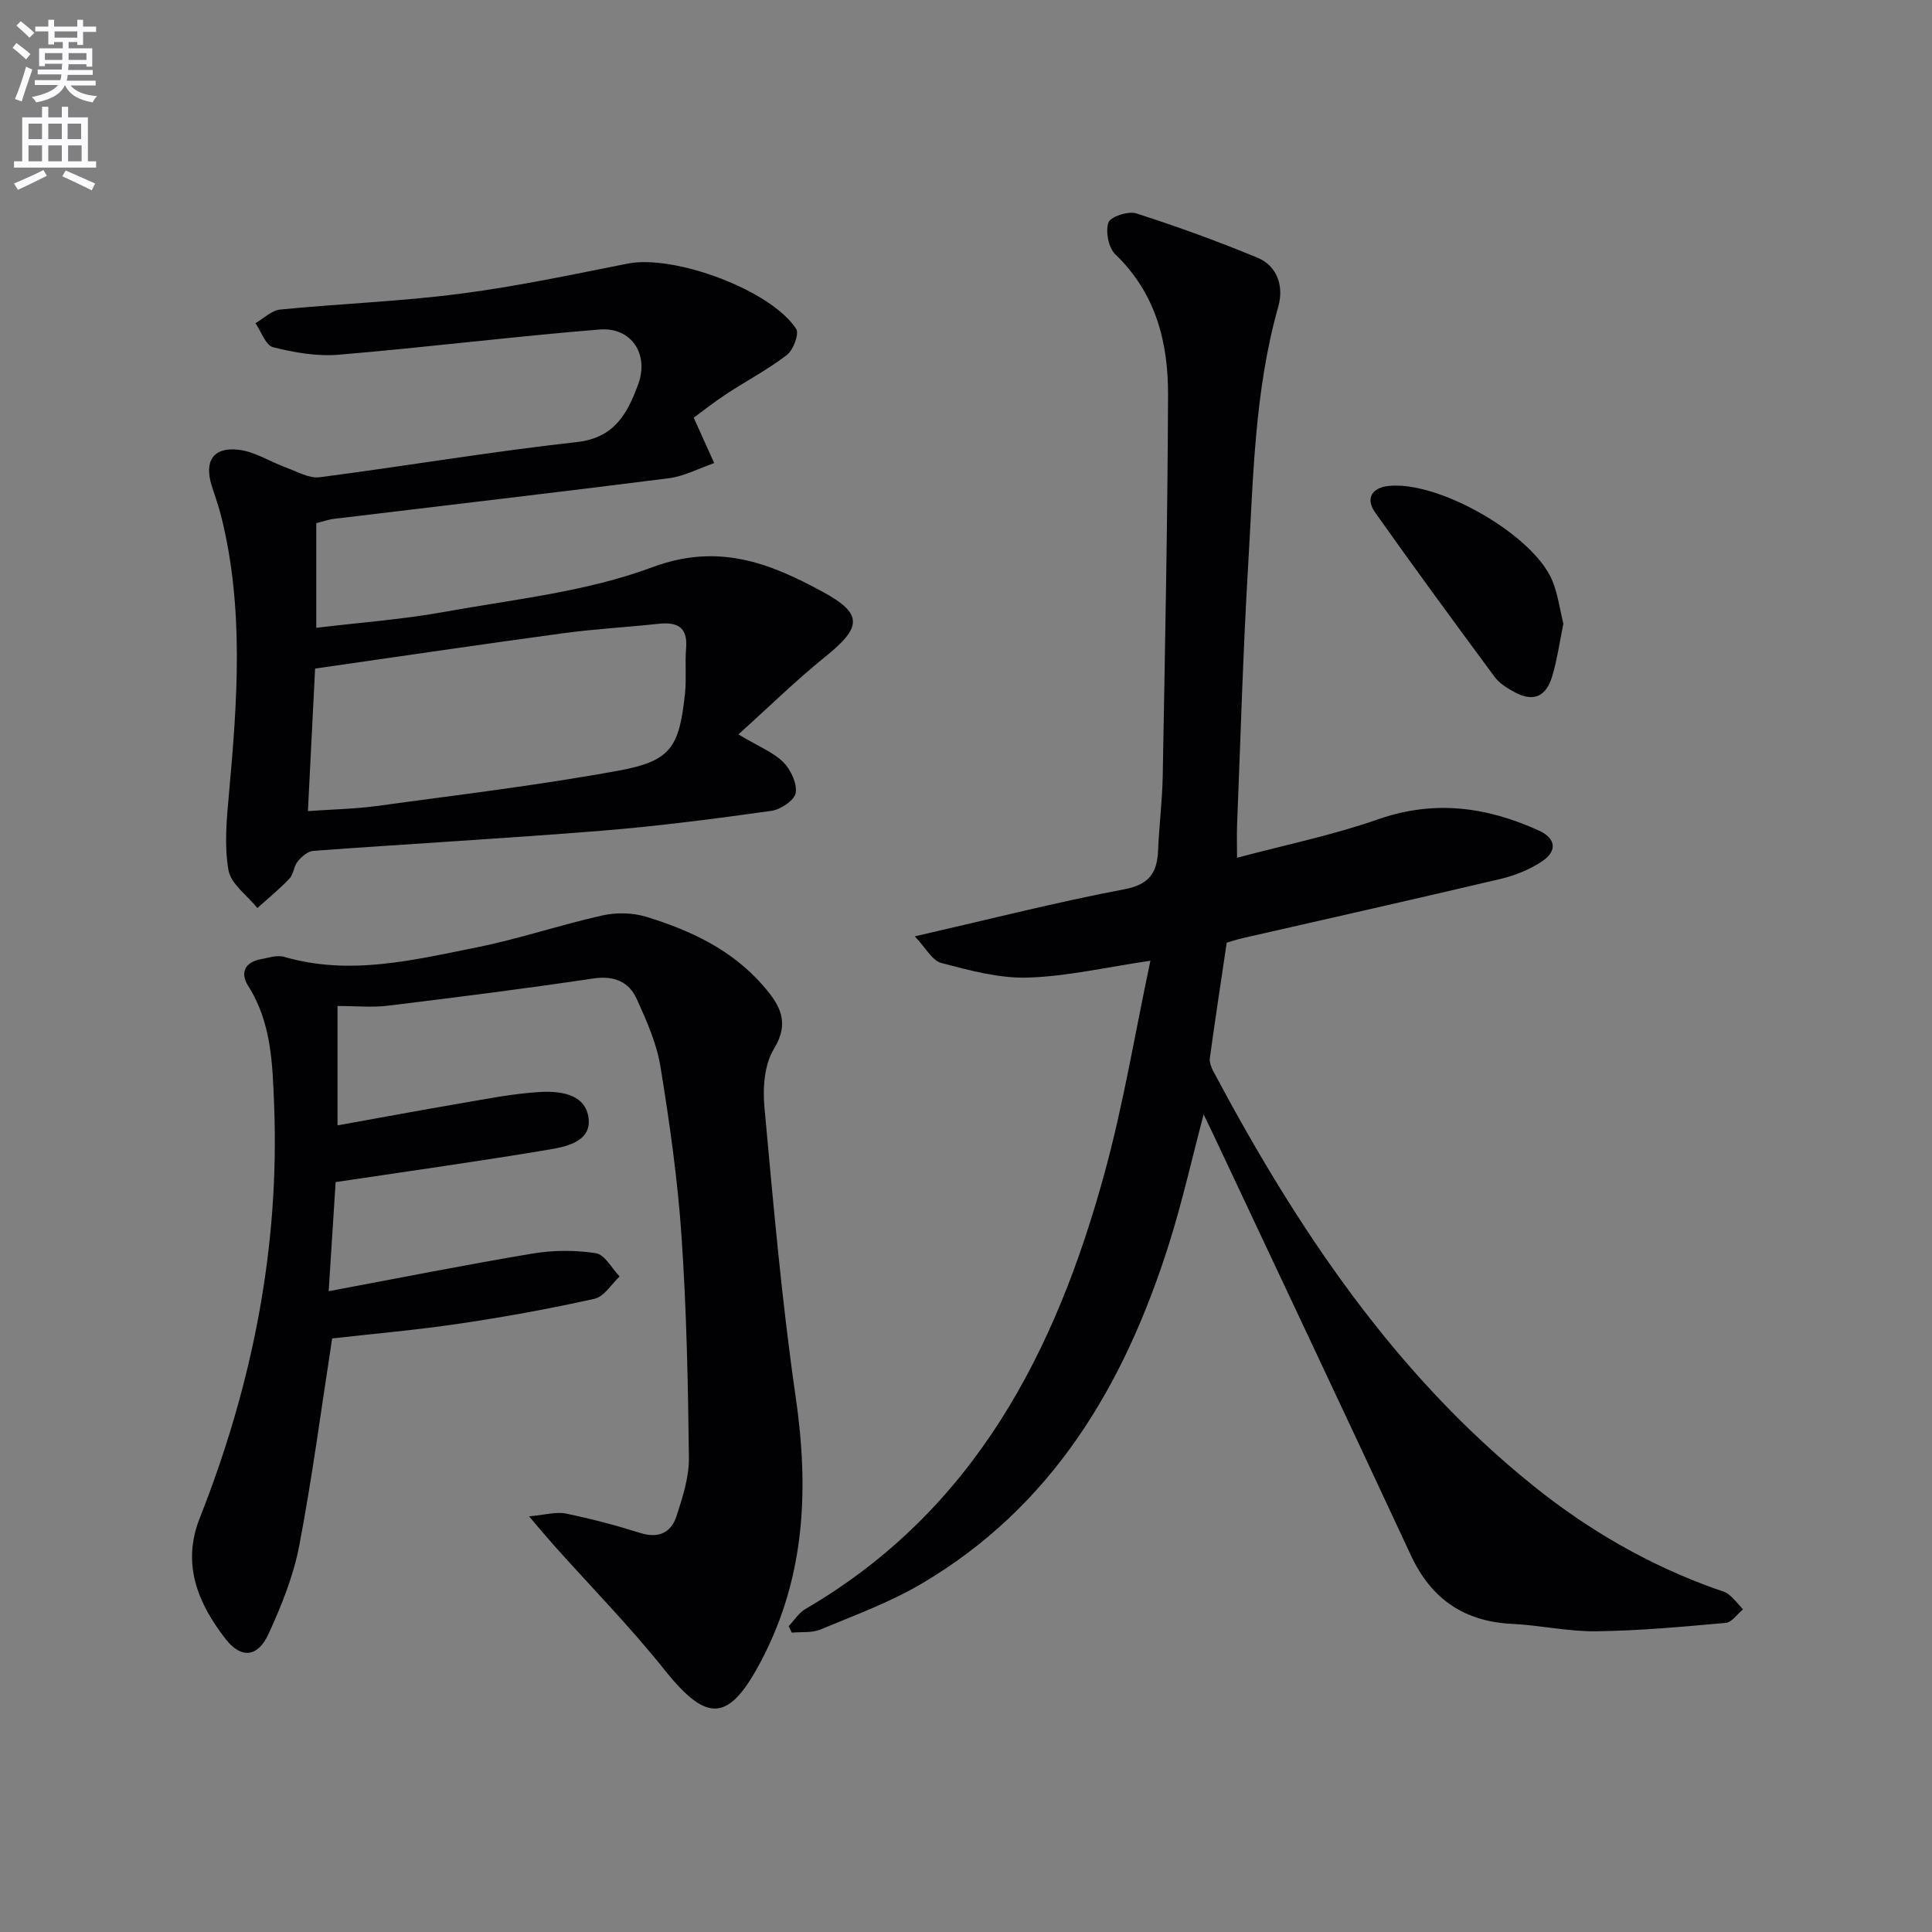 <svg enable-background="new 0 0 400 400" viewBox="0 0 400 400" xmlns="http://www.w3.org/2000/svg"><rect x="0" y="0" width="400" height="400" fill="#808080" stroke="none"/><path d="m2.6 9.9.8-1c.9.7 1.9 1.4 2.9 2.3l-.9 1.1c-1.1-1-2-1.8-2.8-2.4zm.5 10.6c.9-2.1 1.6-4.3 2.3-6.7.4.2.8.4 1.3.6-.7 2.1-1.5 4.3-2.2 6.6zm.3-15.2.9-.9c1 .8 2 1.6 2.8 2.4l-1 1c-.9-.9-1.8-1.7-2.7-2.5zm12.6-1.2h1.2v1.4h2.7v1.1h-2.7v2.7h-1.2v-.6h-1.8v1.3h4.9v3.8h-1.2v-.5h-3.7c0 .4-.1.9-.1 1.2h5.1v1h-5.2c0 .5-.1.9-.2 1.2h6v1h-5.2c1.1 1.3 2.9 2 5.5 2.2-.4.4-.7.8-.9 1.3-2.9-.5-4.8-1.6-5.7-3.5h-.1c-.8 1.7-2.7 2.9-5.9 3.5-.2-.4-.6-.8-.9-1.1 2.8-.6 4.6-1.4 5.4-2.5h-4.8v-1h5.3c.1-.3.2-.7.2-1.2h-4.9v-1h5c0-.4 0-.8.1-1.2h-3.6v.5h-1.2v-3.7h4.9v-1.3h-1.8v.5h-1.2v-2.7h-2.7v-1h2.7v-1.4h1.2v1.4h4.8zm-6.7 8.3h3.6c0-.4 0-.9 0-1.4h-3.6zm1.9-4.6h4.8v-1.3h-4.7v1.3zm6.7 3.2h-3.7v1.4h3.7z" fill="#fbfafc"/><path d="m8.7 22.1h1.3v2.2h2.8v-2.2h1.3v2.2h4.1v9.1h1.7v1.3h-17v-1.3h1.7v-9.1h4.1zm.3 13.1.7 1.2c-1.8.9-3.8 1.9-6 2.9-.2-.4-.5-.8-.8-1.3 2.3-1 4.4-1.9 6.1-2.8zm-3.1-6.4h2.8v-3.2h-2.8zm0 4.6h2.8v-3.3h-2.8zm4.1-4.6h2.8v-3.2h-2.8zm0 4.6h2.8v-3.3h-2.8zm3.6 1.9c2.1.9 4.1 1.8 6.1 2.7l-.7 1.4c-2.2-1.1-4.2-2-6.1-2.9zm3.2-9.7h-2.8v3.2h2.8zm-2.7 7.8h2.8v-3.3h-2.8z" fill="#fbfafc"/><g fill="#010104"><path d="m163.29 336.68c1.14-1.2 2.07-2.74 3.44-3.54 34.98-20.38 51.87-53.25 62.02-90.5 3.9-14.32 6.31-29.06 9.43-43.73-9.24 1.35-17.31 3.25-25.42 3.49-5.95.18-12.04-1.5-17.89-3.03-1.89-.5-3.22-3.15-5.47-5.51 15.59-3.57 29.39-7.09 43.36-9.74 5.22-.99 6.82-3.44 7.01-8.09.22-5.15.87-10.28.96-15.43.47-26.3 1.01-52.6 1.1-78.9.04-10.86-2.56-21.03-10.92-29.05-1.41-1.36-2.05-4.68-1.43-6.57.39-1.2 4.1-2.43 5.76-1.9 8.47 2.71 16.85 5.76 25.07 9.16 4.28 1.77 5.49 6.09 4.35 10.13-4.95 17.47-5.17 35.46-6.23 53.34-1.07 17.93-1.58 35.89-2.3 53.84-.09 2.27-.01 4.54-.01 6.94 10.08-2.69 19.86-4.69 29.2-7.96 11.65-4.08 22.52-2.58 33.31 2.34 3.46 1.58 3.87 4.19.65 6.35-2.55 1.71-5.6 2.94-8.61 3.65-17.75 4.2-35.56 8.18-53.34 12.25-1.29.29-2.54.72-3.35.95-1.21 8.15-2.41 16-3.49 23.86-.12.88.28 1.95.72 2.78 17.25 32.4 37.35 62.6 66.36 85.9 11.36 9.12 23.84 16.33 37.6 21.24.94.33 1.99.56 2.74 1.16 1.11.88 1.99 2.04 2.96 3.09-1.19.97-2.31 2.69-3.58 2.8-8.92.81-17.86 1.62-26.81 1.74-5.78.08-11.56-1.25-17.36-1.53-9.99-.48-16.79-5.13-21.02-14.22-13.53-29.08-27.24-58.07-40.89-87.09-.56-1.19-1.14-2.36-2.01-4.18-2.48 9.36-4.44 18.19-7.16 26.78-9.22 29.2-24.11 54.46-51.35 70.45-6.53 3.84-13.78 6.48-20.81 9.42-1.77.74-3.95.46-5.94.65-.23-.42-.44-.88-.65-1.34z"/><path d="m69.49 244.74c-.42 6.61-.9 14.17-1.44 22.59 14.53-2.72 28.33-5.47 42.19-7.79 4.28-.72 8.84-.74 13.12-.08 1.85.29 3.3 3.13 4.93 4.82-1.71 1.59-3.21 4.17-5.18 4.61-9.22 2.06-18.53 3.75-27.87 5.14-8.85 1.32-17.77 2.09-26.47 3.08-2.25 14.49-4.12 28.79-6.82 42.93-1.2 6.26-3.67 12.39-6.34 18.22-2.22 4.85-5.65 5.25-8.89 1.09-5.71-7.33-9.14-15.49-5.39-24.98 10.89-27.54 16.59-56.03 15.42-85.71-.33-8.41-.55-16.97-5.37-24.54-1.64-2.57-.81-4.88 2.56-5.51 1.62-.3 3.43-.93 4.88-.51 13.55 3.96 26.74.68 39.89-1.96 8.76-1.76 17.29-4.66 26.02-6.61 2.88-.64 6.25-.58 9.06.28 9.14 2.8 17.73 6.81 24.19 14.24 3.37 3.88 5.69 7.5 2.24 13.14-1.98 3.24-2.32 8.08-1.95 12.07 1.84 20.01 3.58 40.05 6.46 59.92 2.75 18.93 2.04 37.01-6.95 54.32-6.8 13.09-11.26 13.44-20.27 2.14-7.15-8.96-15.22-17.18-22.87-25.74-1.4-1.57-2.75-3.2-5.11-5.96 3.38-.3 5.6-.98 7.6-.58 5.19 1.06 10.33 2.42 15.38 4.01 3.81 1.2 6.43-.01 7.56-3.49 1.27-3.91 2.61-8.06 2.56-12.09-.17-15.29-.49-30.61-1.53-45.86-.8-11.73-2.46-23.43-4.35-35.04-.78-4.82-2.86-9.51-4.9-14.02-1.66-3.67-4.75-4.92-9.08-4.28-14.12 2.11-28.29 3.9-42.47 5.63-3.27.4-6.64.06-10.42.06v24.72c8.5-1.53 16.94-3.1 25.4-4.55 5.4-.92 10.8-2.01 16.25-2.35 4.12-.26 9.38.23 10.26 4.99.95 5.12-4.27 6.28-8.07 6.91-14.39 2.42-28.83 4.43-44.23 6.74z"/><path d="m152.88 152.05c4.32 2.58 7.25 3.71 9.29 5.75 1.55 1.55 2.89 4.39 2.57 6.38-.25 1.51-3.13 3.44-5.04 3.7-11.67 1.63-23.38 3.16-35.13 4.11-19.88 1.6-39.8 2.71-59.69 4.17-1.15.08-2.43 1.21-3.24 2.19-.82.98-.85 2.65-1.71 3.55-2.06 2.18-4.41 4.09-6.64 6.1-2.09-2.6-5.49-4.97-5.99-7.85-.9-5.13-.37-10.59.11-15.87 1.73-19.09 3.12-38.15-1.53-57.05-.55-2.25-1.34-4.44-2.04-6.65-1.6-5.04.26-8.06 5.5-7.47 3.45.39 6.68 2.53 10.05 3.76 2.22.81 4.63 2.21 6.77 1.94 17.76-2.3 35.44-5.31 53.24-7.28 7.9-.87 10.52-6 12.72-11.94 2.32-6.28-1.42-11.91-8-11.37-18.02 1.47-35.97 3.71-53.98 5.22-4.48.38-9.2-.45-13.6-1.55-1.53-.38-2.45-3.24-3.65-4.97 1.69-.98 3.32-2.65 5.1-2.83 12.4-1.22 24.89-1.67 37.23-3.27 11.66-1.5 23.21-3.96 34.76-6.25 9.59-1.9 29.63 5.45 34.86 13.53.66 1.02-.6 4.37-1.92 5.39-3.94 3.03-8.4 5.36-12.56 8.1-2.62 1.72-5.08 3.68-6.73 4.89 1.59 3.51 2.91 6.46 4.24 9.4-3.14 1.08-6.22 2.73-9.44 3.14-23.05 2.93-46.13 5.6-69.2 8.39-1.27.15-2.5.6-3.75.91v21.66c9.03-1.09 17.79-1.72 26.38-3.27 14.52-2.63 29.54-4.18 43.2-9.27 13.58-5.06 24.15-.94 35.15 5.02 8.5 4.6 8.32 7.35.58 13.57-6.02 4.86-11.54 10.29-17.91 16.02zm-89.13 15.88c5.28-.37 9.73-.45 14.11-1.04 16.73-2.29 33.52-4.28 50.11-7.32 10.94-2 12.65-4.78 13.85-15.98.33-3.1-.03-6.27.23-9.38.36-4.38-1.82-5.48-5.69-5.06-6.59.71-13.22 1.07-19.78 1.96-17.04 2.31-34.05 4.83-51.34 7.31-.5 9.78-.97 19.18-1.49 29.51z"/><path d="m323.68 129.14c-.79 3.83-1.28 7.45-2.32 10.9-1.32 4.38-4.04 5.36-7.98 3.16-1.43-.8-2.96-1.74-3.91-3.02-8.34-11.29-16.65-22.6-24.75-34.06-2.06-2.92-.7-5.14 2.76-5.51 10.3-1.12 29.89 10.03 33.89 19.55 1.18 2.84 1.57 6.02 2.31 8.98z"/></g></svg>

